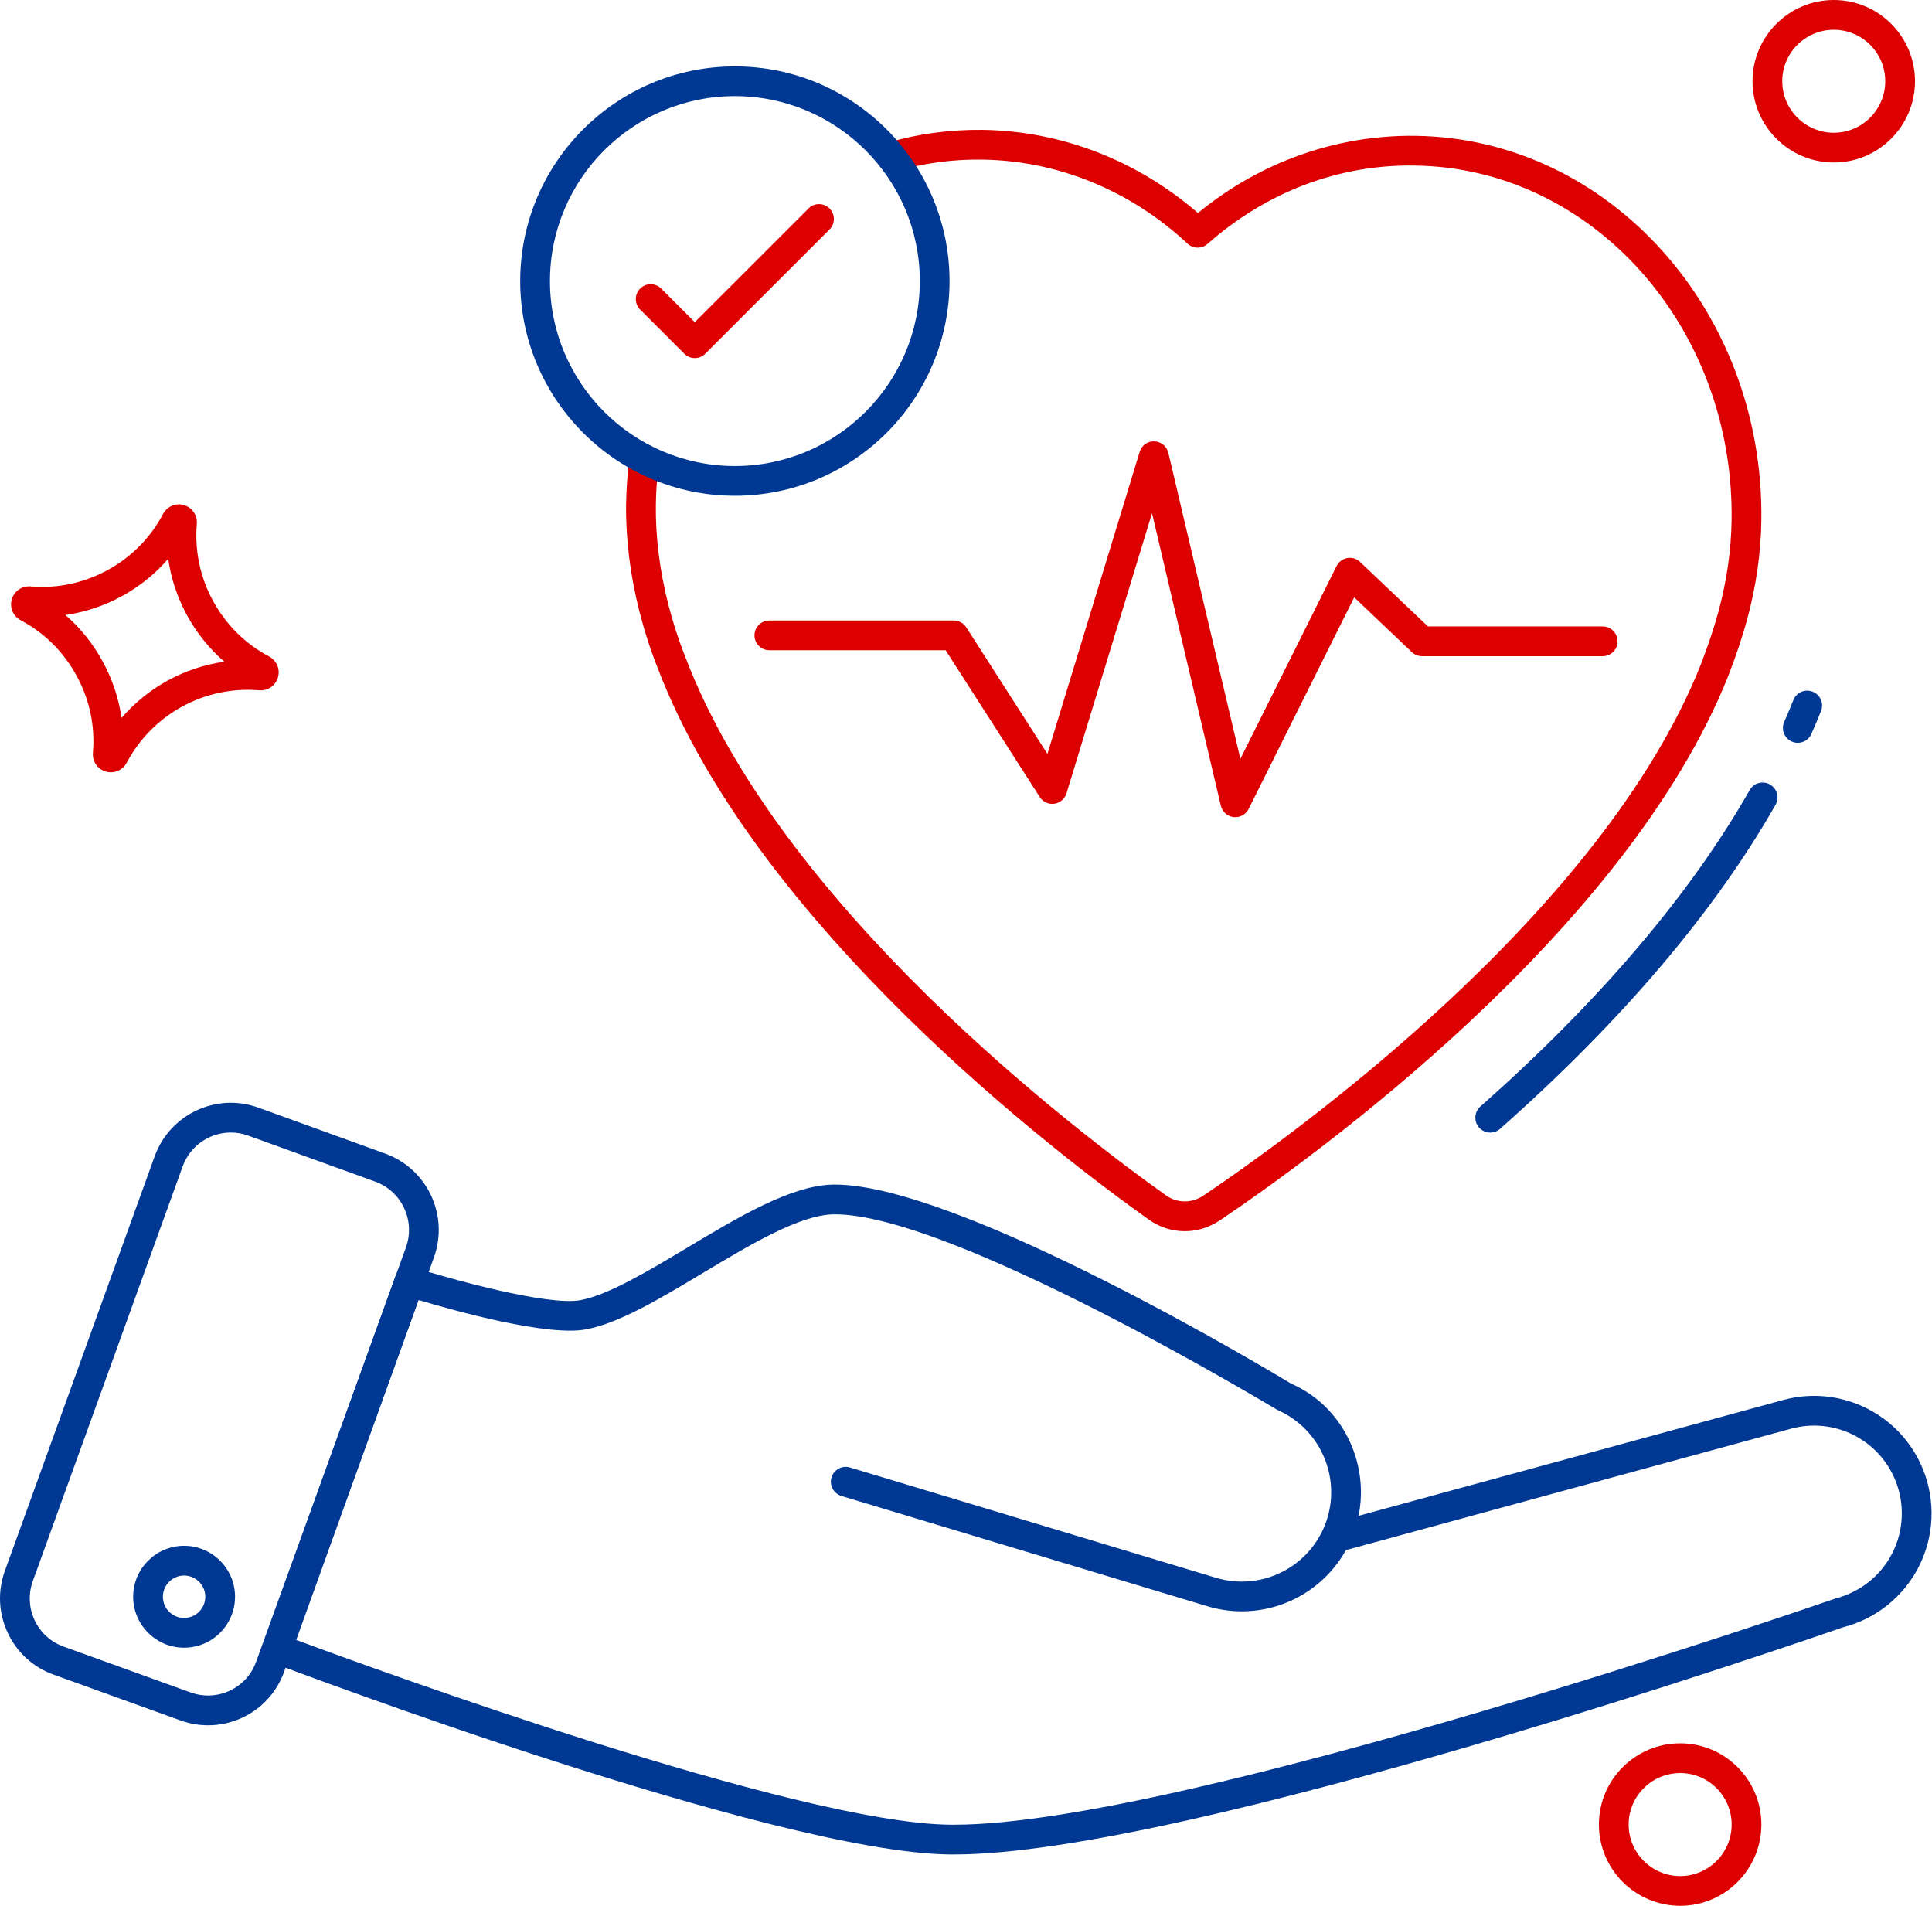 <svg width="73" height="72" viewBox="0 0 73 72" fill="none" xmlns="http://www.w3.org/2000/svg">
<path d="M36.04 70.061C35.977 70.061 35.915 70.06 35.854 70.06C29.234 69.969 11.048 63.105 10.277 62.813C9.99 62.704 9.844 62.386 9.947 62.097L14.938 48.228C15.04 47.943 15.35 47.79 15.637 47.882C16.971 48.305 20.7 49.351 21.938 49.118C22.997 48.917 24.511 48.009 25.976 47.131C27.916 45.969 29.921 44.767 31.5 44.752C31.514 44.752 31.529 44.752 31.544 44.752C36.316 44.752 48.283 51.969 48.792 52.277C50.705 53.11 51.746 55.234 51.333 57.267L67.376 52.892C69.555 52.298 71.828 53.431 72.666 55.526C73.141 56.713 73.081 58.048 72.501 59.188C71.922 60.327 70.879 61.162 69.64 61.477C68.67 61.817 44.871 70.061 36.04 70.061ZM11.193 61.956C14.257 63.094 30.052 68.856 35.869 68.936C35.926 68.937 35.985 68.937 36.043 68.937C44.681 68.937 69.07 60.488 69.317 60.402C70.288 60.153 71.067 59.529 71.5 58.678C71.933 57.827 71.978 56.83 71.623 55.944C70.997 54.378 69.299 53.532 67.672 53.976L50.854 58.563C49.835 60.394 47.666 61.299 45.619 60.682L31.794 56.517C31.497 56.427 31.329 56.114 31.418 55.817C31.508 55.52 31.822 55.352 32.118 55.441L45.943 59.607C47.592 60.103 49.348 59.284 50.027 57.701C50.755 56.001 49.97 54.014 48.275 53.272C48.088 53.164 36.005 45.876 31.548 45.876C31.535 45.876 31.523 45.876 31.511 45.876C30.237 45.888 28.364 47.01 26.554 48.095C24.933 49.066 23.403 49.984 22.147 50.222C20.688 50.5 17.186 49.524 15.814 49.112L11.193 61.956Z" fill="#003893"/>
<path d="M7.864 65.18C7.512 65.18 7.159 65.119 6.818 64.996L2.023 63.266C1.255 62.989 0.64 62.429 0.293 61.69C-0.056 60.948 -0.094 60.116 0.184 59.346L5.845 43.682C6.419 42.096 8.173 41.271 9.756 41.844L14.559 43.583C16.144 44.157 16.968 45.914 16.397 47.501C16.397 47.502 16.397 47.502 16.397 47.502L10.736 63.158C10.459 63.928 9.899 64.544 9.159 64.89C8.747 65.083 8.306 65.18 7.864 65.18ZM8.721 42.786C7.931 42.786 7.187 43.277 6.902 44.065L1.241 59.728C1.065 60.216 1.089 60.742 1.309 61.212C1.529 61.68 1.918 62.034 2.404 62.208L7.199 63.939C7.688 64.115 8.215 64.092 8.682 63.873C9.15 63.654 9.504 63.265 9.679 62.777L15.34 47.121C15.701 46.116 15.18 45.003 14.177 44.64L9.373 42.901C9.158 42.823 8.938 42.786 8.721 42.786Z" fill="#003893"/>
<path d="M6.956 62.249C5.895 62.249 5.031 61.386 5.031 60.324C5.031 59.263 5.895 58.399 6.956 58.399C8.017 58.399 8.881 59.263 8.881 60.324C8.881 61.386 8.017 62.249 6.956 62.249ZM6.956 59.523C6.514 59.523 6.155 59.883 6.155 60.324C6.155 60.766 6.514 61.126 6.956 61.126C7.398 61.126 7.757 60.766 7.757 60.324C7.757 59.883 7.398 59.523 6.956 59.523Z" fill="#003893"/>
<path d="M69.291 6.139C67.597 6.139 66.219 4.761 66.219 3.067C66.219 1.376 67.597 0 69.291 0C70.982 0 72.358 1.376 72.358 3.067C72.358 4.761 70.982 6.139 69.291 6.139ZM69.291 1.124C68.216 1.124 67.342 1.996 67.342 3.067C67.342 4.142 68.216 5.015 69.291 5.015C70.362 5.015 71.234 4.142 71.234 3.067C71.234 1.996 70.362 1.124 69.291 1.124Z" fill="#DD0000"/>
<path d="M63.486 72C61.792 72 60.414 70.622 60.414 68.929C60.414 67.237 61.792 65.861 63.486 65.861C65.178 65.861 66.553 67.237 66.553 68.929C66.553 70.622 65.178 72 63.486 72ZM63.486 66.985C62.412 66.985 61.538 67.857 61.538 68.929C61.538 70.003 62.412 70.877 63.486 70.877C64.558 70.877 65.43 70.003 65.43 68.929C65.43 67.857 64.558 66.985 63.486 66.985Z" fill="#DD0000"/>
<path d="M4.189 29.177C4.125 29.177 4.06 29.168 3.996 29.149C3.684 29.058 3.484 28.764 3.511 28.436C3.597 27.425 3.383 26.42 2.892 25.528C2.405 24.628 1.677 23.906 0.786 23.435C0.493 23.278 0.354 22.952 0.446 22.64C0.538 22.328 0.824 22.127 1.159 22.154C2.163 22.241 3.169 22.026 4.069 21.535C4.963 21.047 5.685 20.317 6.157 19.423C6.313 19.13 6.641 18.991 6.952 19.083C7.264 19.175 7.464 19.468 7.437 19.796C7.351 20.806 7.563 21.811 8.051 22.704C8.543 23.604 9.272 24.328 10.162 24.797C10.454 24.953 10.594 25.28 10.502 25.592C10.411 25.904 10.116 26.106 9.79 26.078C9.789 26.078 9.788 26.078 9.787 26.078C7.727 25.907 5.764 26.98 4.79 28.811C4.666 29.043 4.435 29.177 4.189 29.177ZM2.471 23.234C3.038 23.724 3.514 24.317 3.879 24.99C4.246 25.657 4.486 26.379 4.592 27.123C5.587 25.968 6.969 25.212 8.477 24.999C7.911 24.509 7.433 23.916 7.065 23.243C6.7 22.574 6.461 21.853 6.356 21.111C5.868 21.678 5.277 22.156 4.608 22.521C3.934 22.889 3.212 23.128 2.471 23.234Z" fill="#DD0000"/>
<path d="M56.308 42.788C56.153 42.788 55.998 42.724 55.887 42.599C55.682 42.366 55.703 42.011 55.935 41.805C60.444 37.811 63.868 33.788 66.112 29.848C66.266 29.578 66.608 29.483 66.879 29.638C67.148 29.791 67.243 30.134 67.089 30.404C64.784 34.451 61.282 38.57 56.681 42.646C56.574 42.741 56.441 42.788 56.308 42.788Z" fill="#003893"/>
<path d="M67.929 28.063C67.853 28.063 67.776 28.048 67.702 28.015C67.418 27.89 67.29 27.558 67.415 27.274C67.536 27 67.652 26.724 67.763 26.446C67.878 26.157 68.206 26.017 68.493 26.132C68.781 26.247 68.921 26.573 68.807 26.862C68.691 27.152 68.57 27.441 68.443 27.728C68.35 27.938 68.145 28.063 67.929 28.063Z" fill="#003893"/>
<path d="M44.766 46.514C44.286 46.514 43.809 46.365 43.398 46.069C39.984 43.641 28.549 34.954 24.847 25.227C24.585 24.574 24.36 23.877 24.162 23.108C23.812 21.731 23.642 20.372 23.657 19.066C23.665 18.479 23.709 17.877 23.789 17.275C23.831 16.967 24.115 16.752 24.421 16.792C24.728 16.833 24.944 17.116 24.903 17.423C24.829 17.981 24.787 18.538 24.781 19.079C24.767 20.287 24.925 21.549 25.25 22.829C25.436 23.55 25.647 24.201 25.894 24.819C29.487 34.259 40.7 42.771 44.052 45.156C44.473 45.459 45.024 45.466 45.459 45.176C48.922 42.845 60.519 34.506 64.262 25.112C64.54 24.389 64.757 23.74 64.924 23.133C65.244 21.961 65.413 20.787 65.428 19.642C65.528 12.353 60.165 6.348 53.472 6.255C50.587 6.202 47.828 7.265 45.626 9.215C45.41 9.407 45.082 9.403 44.87 9.205C42.724 7.198 39.971 6.071 37.118 6.03C35.997 6.014 34.889 6.164 33.846 6.472C33.549 6.559 33.237 6.389 33.149 6.091C33.061 5.794 33.231 5.481 33.529 5.394C34.68 5.054 35.899 4.892 37.133 4.906C40.103 4.949 42.971 6.061 45.264 8.047C47.612 6.121 50.5 5.093 53.488 5.131C60.8 5.233 66.66 11.749 66.552 19.657C66.536 20.896 66.353 22.166 66.008 23.43C65.831 24.073 65.602 24.757 65.308 25.521C61.443 35.222 49.617 43.732 46.085 46.109C45.68 46.379 45.222 46.514 44.766 46.514Z" fill="#DD0000"/>
<path d="M46.676 30.872C46.655 30.872 46.633 30.871 46.611 30.869C46.376 30.841 46.183 30.669 46.129 30.439L43.529 19.389L40.297 29.972C40.233 30.181 40.053 30.334 39.836 30.364C39.615 30.395 39.405 30.295 39.287 30.111L35.73 24.565H29.07C28.759 24.565 28.508 24.314 28.508 24.003C28.508 23.693 28.759 23.442 29.07 23.442H36.037C36.229 23.442 36.407 23.539 36.51 23.7L39.577 28.482L43.062 17.072C43.135 16.829 43.35 16.667 43.617 16.674C43.871 16.682 44.087 16.86 44.146 17.107L46.867 28.669L50.502 21.386C50.581 21.227 50.731 21.114 50.907 21.083C51.085 21.052 51.262 21.107 51.391 21.23L53.955 23.666H60.557C60.867 23.666 61.119 23.918 61.119 24.228C61.119 24.538 60.867 24.79 60.557 24.79H53.731C53.586 24.79 53.448 24.735 53.344 24.635L51.168 22.567L47.179 30.561C47.083 30.753 46.887 30.872 46.676 30.872Z" fill="#DD0000"/>
<path d="M27.767 18.73C23.295 18.73 19.656 15.091 19.656 10.619C19.656 6.146 23.295 2.508 27.767 2.508C32.24 2.508 35.878 6.146 35.878 10.619C35.878 15.091 32.24 18.73 27.767 18.73ZM27.767 3.631C23.915 3.631 20.78 6.766 20.78 10.619C20.78 14.472 23.915 17.606 27.767 17.606C31.62 17.606 34.755 14.472 34.755 10.619C34.755 6.766 31.62 3.631 27.767 3.631Z" fill="#003893"/>
<path d="M26.252 13.528C26.103 13.528 25.96 13.468 25.855 13.363L24.188 11.696C23.969 11.477 23.969 11.121 24.188 10.902C24.407 10.682 24.763 10.682 24.983 10.902L26.252 12.171L30.549 7.875C30.768 7.655 31.124 7.655 31.343 7.875C31.562 8.094 31.562 8.45 31.343 8.669L26.649 13.363C26.544 13.468 26.401 13.528 26.252 13.528Z" fill="#DD0000"/>
</svg>
